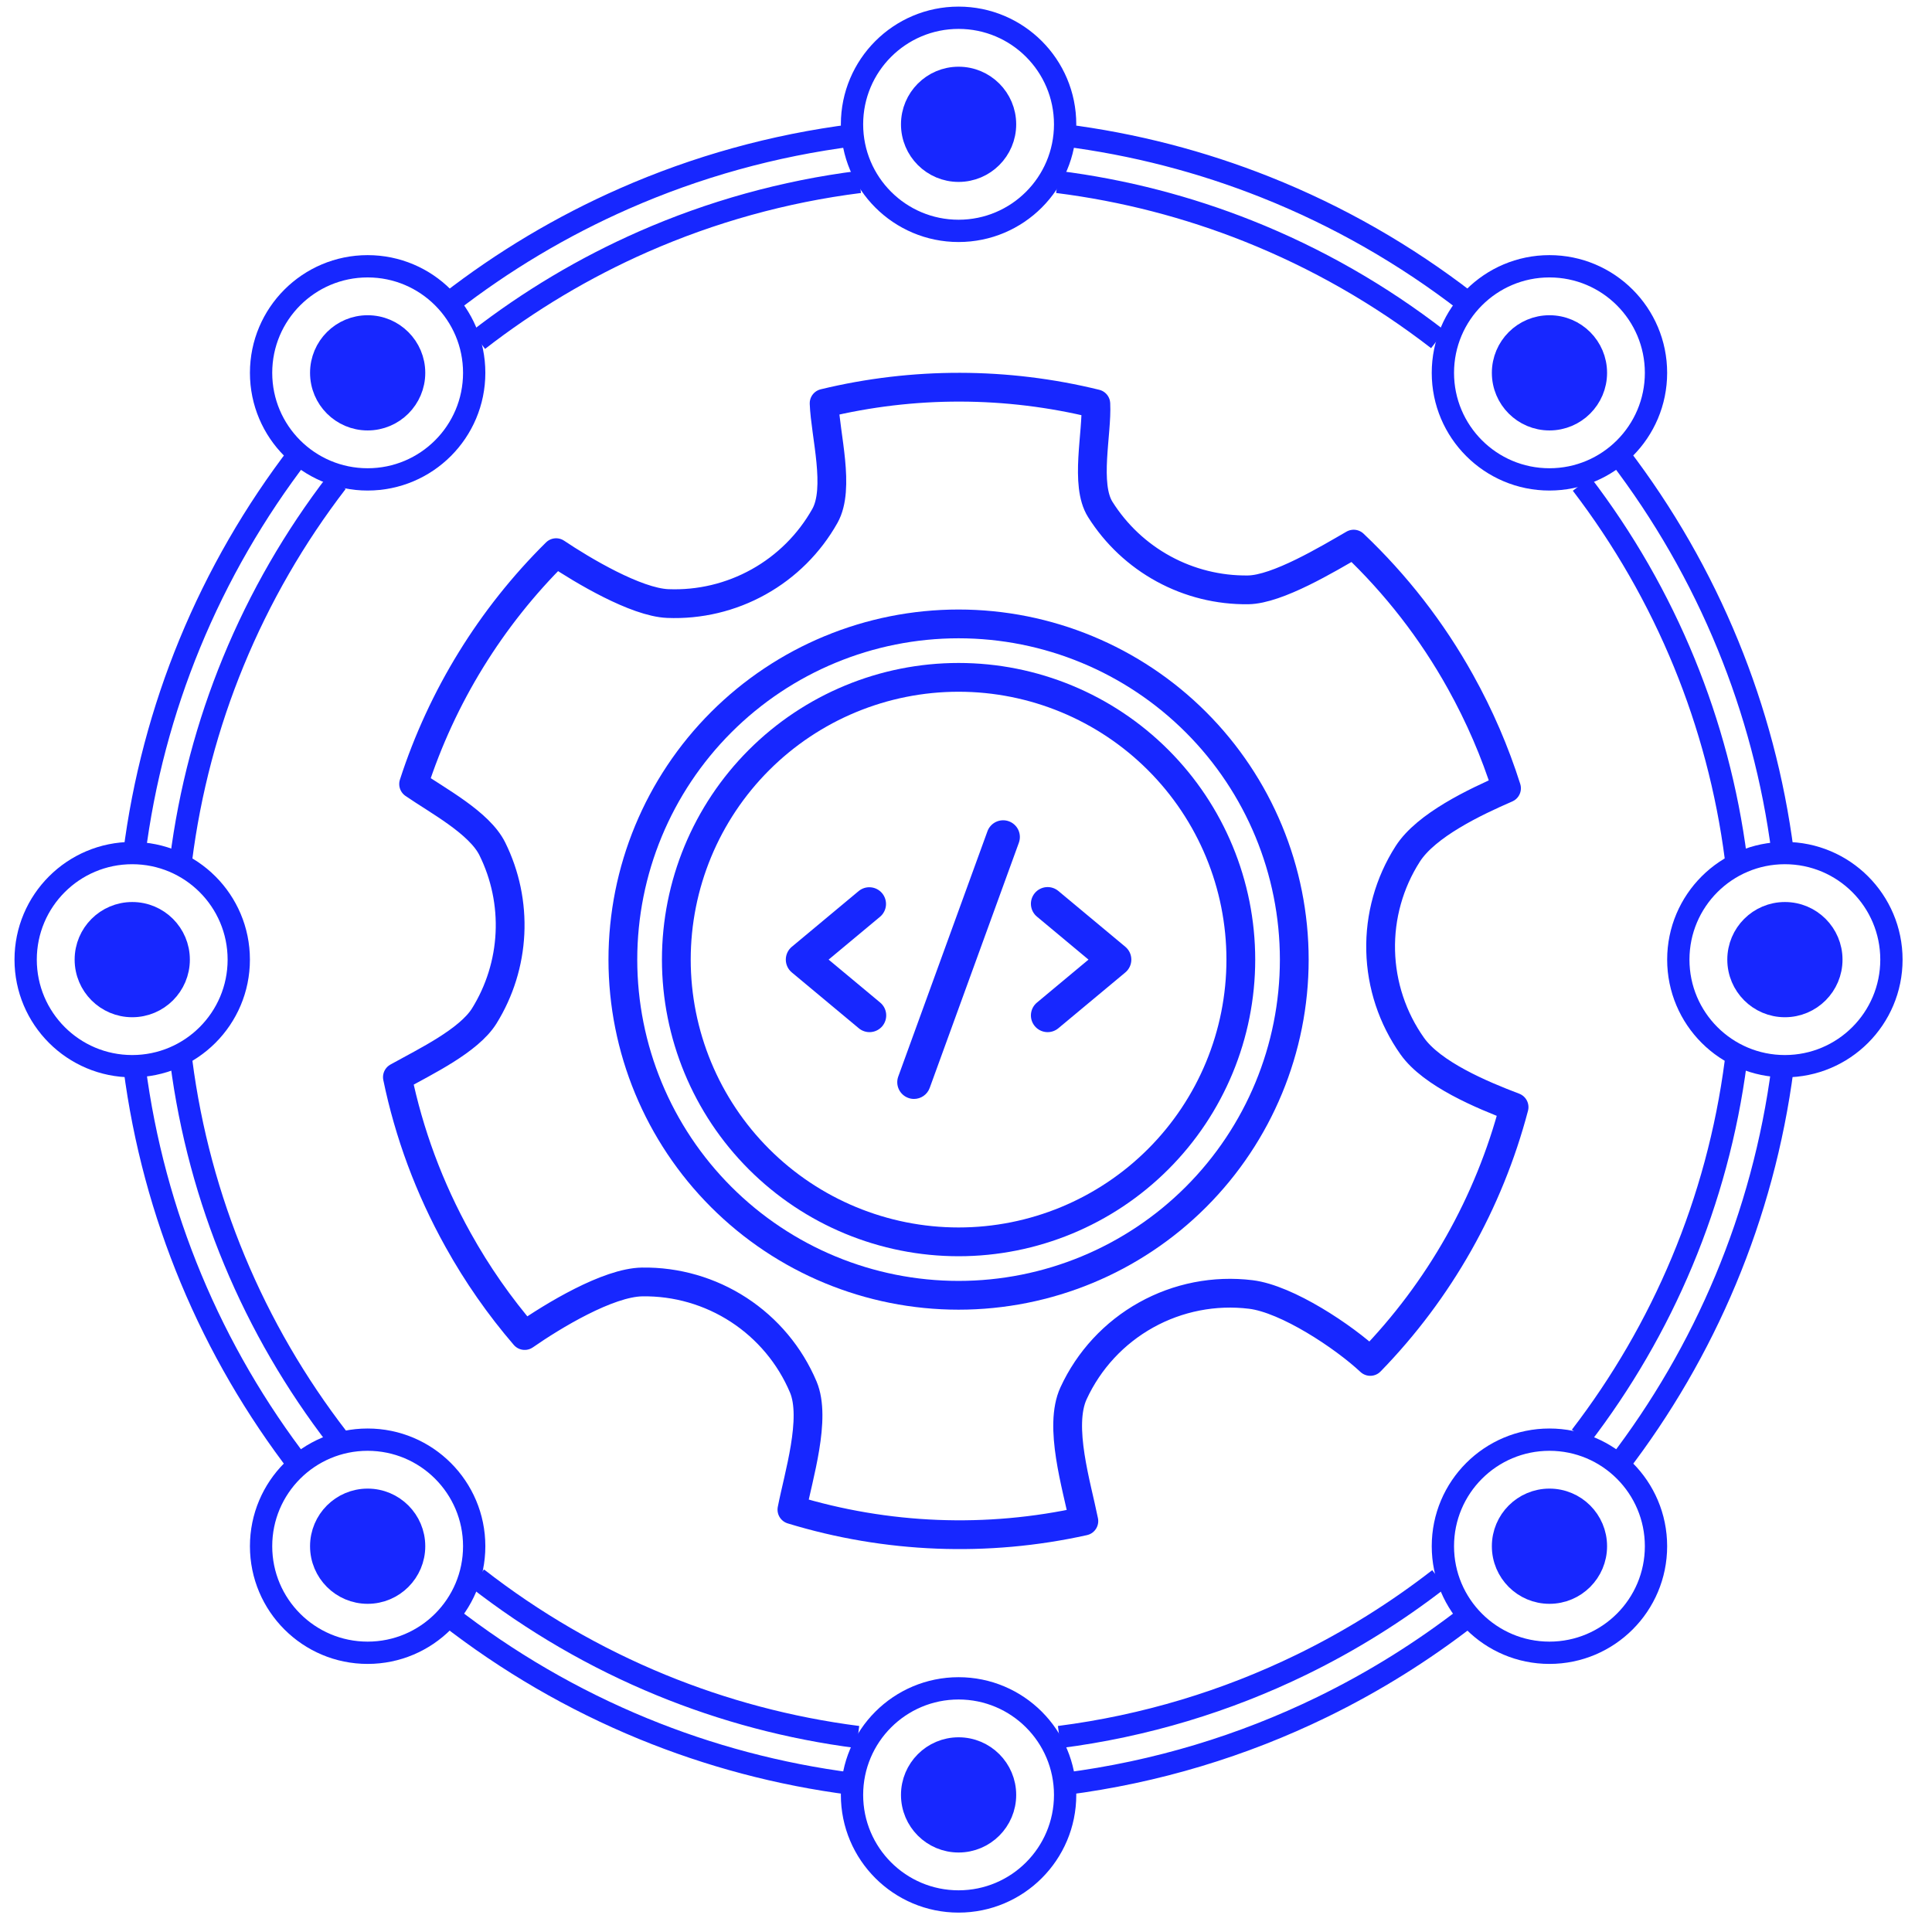 <svg width="104" height="104" viewBox="0 0 104 104" fill="none" xmlns="http://www.w3.org/2000/svg">
<path d="M95.962 45.867C95.46 41.977 94.457 38.243 93.021 34.733C91.517 31.055 89.538 27.623 87.16 24.512M95.956 57.491C94.917 65.469 91.776 72.786 87.106 78.869M79.022 87.001C76.591 88.89 73.96 90.533 71.166 91.894C66.897 93.974 62.248 95.394 57.351 96.023M45.85 96.023C41.929 95.519 38.166 94.508 34.631 93.058C30.841 91.503 27.313 89.443 24.128 86.962M16.164 78.96C13.784 75.875 11.798 72.472 10.281 68.824C8.794 65.249 7.757 61.439 7.242 57.466M7.224 45.987C7.724 42.027 8.743 38.228 10.209 34.661C11.726 30.972 13.721 27.53 16.117 24.413M24.191 16.302C27.072 14.065 30.235 12.172 33.616 10.686C37.474 8.99 41.617 7.823 45.953 7.276M57.249 7.276C61.043 7.754 64.689 8.708 68.126 10.075C72.037 11.631 75.678 13.722 78.956 16.26" stroke="#1727FF" stroke-width="1.2"/>
<path d="M93.445 46.195C92.971 42.525 92.025 39.004 90.671 35.692C89.252 32.224 87.385 28.986 85.142 26.052M93.439 57.16C92.459 64.685 89.496 71.587 85.091 77.325M77.465 84.996C75.172 86.777 72.691 88.327 70.056 89.611C66.029 91.573 61.643 92.913 57.024 93.505M46.176 93.505C42.477 93.031 38.928 92.077 35.593 90.709C32.018 89.242 28.69 87.299 25.686 84.958M18.174 77.41C15.929 74.501 14.055 71.29 12.624 67.849C11.221 64.477 10.243 60.883 9.757 57.136M9.74 46.308C10.213 42.573 11.173 38.99 12.556 35.625C13.987 32.145 15.869 28.898 18.129 25.958M25.745 18.307C28.463 16.197 31.446 14.411 34.635 13.009C38.274 11.41 42.182 10.309 46.272 9.793M56.927 9.793C60.506 10.244 63.946 11.144 67.188 12.433C70.877 13.901 74.311 15.874 77.403 18.267" stroke="#1727FF" stroke-width="1.2"/>
<path d="M66.794 51.656C66.794 55.685 65.194 59.55 62.344 62.399C59.495 65.248 55.63 66.849 51.601 66.849C47.571 66.849 43.707 65.248 40.857 62.399C38.008 59.55 36.407 55.685 36.407 51.656C36.407 47.626 38.008 43.761 40.857 40.912C43.707 38.063 47.571 36.462 51.601 36.462C55.63 36.462 59.495 38.063 62.344 40.912C65.194 43.761 66.794 47.626 66.794 51.656Z" stroke="#1727FF" stroke-width="1.549"/>
<path d="M69.671 51.656C69.671 56.448 67.767 61.044 64.378 64.433C60.989 67.822 56.392 69.726 51.6 69.726C46.807 69.726 42.211 67.822 38.822 64.433C35.433 61.044 33.529 56.448 33.529 51.656C33.529 46.863 35.433 42.267 38.822 38.878C42.211 35.489 46.807 33.585 51.6 33.585C56.392 33.585 60.989 35.489 64.378 38.878C67.767 42.267 69.671 46.863 69.671 51.656Z" stroke="#1727FF" stroke-width="1.549"/>
<path d="M58.344 81.88C53.14 83.035 47.726 82.823 42.629 81.264C42.98 79.455 43.958 76.356 43.239 74.658C42.52 72.96 41.311 71.516 39.766 70.509C38.221 69.503 36.411 68.98 34.568 69.008C32.725 69.036 29.757 70.839 28.244 71.892C26.881 70.308 25.683 68.589 24.668 66.763C23.096 63.945 22.012 60.985 21.392 57.983L21.506 57.92C22.881 57.153 25.238 56.024 26.069 54.686C26.899 53.348 27.375 51.821 27.451 50.248C27.527 48.675 27.201 47.109 26.503 45.697C25.806 44.286 23.561 43.101 22.265 42.205C23.788 37.499 26.419 33.228 29.936 29.75C31.355 30.703 34.236 32.419 35.944 32.489C37.651 32.559 39.345 32.156 40.838 31.323C42.331 30.492 43.565 29.263 44.403 27.773C45.241 26.284 44.426 23.418 44.362 21.709C49.169 20.546 54.186 20.555 58.989 21.735C59.07 23.319 58.382 26.08 59.227 27.422C60.071 28.764 61.246 29.867 62.639 30.625C64.031 31.384 65.595 31.771 67.181 31.752C68.766 31.733 71.494 30.081 72.868 29.29C75.149 31.451 77.087 33.947 78.614 36.693C79.651 38.554 80.476 40.477 81.096 42.433C79.405 43.167 76.771 44.414 75.778 45.967C74.784 47.52 74.277 49.335 74.321 51.178C74.365 53.021 74.957 54.809 76.023 56.313C77.089 57.818 79.779 58.944 81.503 59.597C80.147 64.752 77.48 69.468 73.762 73.286C72.328 71.945 69.28 69.921 67.331 69.682C65.382 69.444 63.408 69.831 61.693 70.787C59.978 71.743 58.611 73.218 57.789 75.001C56.967 76.784 57.958 79.956 58.344 81.88Z" stroke="#1727FF" stroke-width="1.549" stroke-linejoin="round"/>
<path d="M47.376 49.347L44.605 51.656L47.376 53.965C47.468 54.04 47.544 54.133 47.6 54.237C47.655 54.342 47.69 54.457 47.701 54.575C47.712 54.694 47.7 54.813 47.665 54.926C47.63 55.04 47.573 55.145 47.497 55.237C47.421 55.328 47.327 55.403 47.222 55.458C47.117 55.513 47.002 55.547 46.883 55.557C46.765 55.568 46.646 55.554 46.533 55.518C46.419 55.482 46.314 55.424 46.224 55.347L42.624 52.347C42.522 52.263 42.441 52.157 42.385 52.038C42.329 51.918 42.3 51.788 42.3 51.656C42.3 51.524 42.329 51.394 42.385 51.274C42.441 51.155 42.522 51.049 42.624 50.965L46.224 47.965C46.407 47.814 46.643 47.742 46.88 47.765C47.116 47.787 47.334 47.902 47.486 48.084C47.638 48.267 47.711 48.502 47.691 48.739C47.67 48.975 47.557 49.194 47.376 49.347ZM60.576 50.965L56.976 47.965C56.885 47.888 56.78 47.83 56.667 47.794C56.554 47.758 56.434 47.744 56.316 47.755C56.198 47.765 56.083 47.799 55.977 47.854C55.872 47.909 55.779 47.984 55.703 48.075C55.627 48.167 55.569 48.272 55.534 48.386C55.499 48.499 55.487 48.618 55.498 48.737C55.51 48.855 55.544 48.97 55.6 49.075C55.656 49.179 55.732 49.272 55.824 49.347L58.594 51.656L55.824 53.965C55.732 54.04 55.656 54.133 55.6 54.237C55.544 54.342 55.51 54.457 55.498 54.575C55.487 54.694 55.499 54.813 55.534 54.926C55.569 55.04 55.627 55.145 55.703 55.237C55.779 55.328 55.872 55.403 55.977 55.458C56.083 55.513 56.198 55.547 56.316 55.557C56.434 55.568 56.554 55.554 56.667 55.518C56.78 55.482 56.885 55.424 56.976 55.347L60.576 52.347C60.677 52.263 60.759 52.157 60.815 52.038C60.871 51.918 60.9 51.788 60.9 51.656C60.9 51.524 60.871 51.394 60.815 51.274C60.759 51.155 60.677 51.049 60.576 50.965ZM54.307 44.21C54.196 44.17 54.078 44.151 53.96 44.157C53.842 44.162 53.726 44.19 53.619 44.24C53.512 44.29 53.416 44.361 53.336 44.448C53.256 44.535 53.194 44.637 53.154 44.748L48.354 57.949C48.272 58.173 48.283 58.42 48.384 58.636C48.485 58.852 48.668 59.02 48.892 59.101C48.991 59.138 49.095 59.156 49.2 59.156C49.385 59.156 49.565 59.099 49.716 58.993C49.868 58.887 49.983 58.737 50.046 58.563L54.846 45.364C54.886 45.252 54.904 45.134 54.899 45.016C54.894 44.898 54.865 44.782 54.816 44.675C54.766 44.568 54.695 44.472 54.608 44.392C54.52 44.312 54.418 44.25 54.307 44.21Z" fill="#1727FF"/>
<circle cx="51.6" cy="6.692" r="5.736" stroke="#1727FF" stroke-width="1.2"/>
<circle cx="51.601" cy="6.692" r="2.501" fill="#1727FF" stroke="#1727FF" stroke-width="1.2"/>
<circle cx="51.6" cy="96.62" r="5.736" stroke="#1727FF" stroke-width="1.2"/>
<circle cx="51.601" cy="96.62" r="2.501" fill="#1727FF" stroke="#1727FF" stroke-width="1.2"/>
<circle cx="83.407" cy="20.07" r="5.736" stroke="#1727FF" stroke-width="1.2"/>
<circle cx="83.408" cy="20.07" r="2.501" fill="#1727FF" stroke="#1727FF" stroke-width="1.2"/>
<circle cx="96.08" cy="51.657" r="5.736" stroke="#1727FF" stroke-width="1.2"/>
<circle cx="96.082" cy="51.657" r="2.501" fill="#1727FF" stroke="#1727FF" stroke-width="1.2"/>
<circle cx="7.117" cy="51.657" r="5.736" stroke="#1727FF" stroke-width="1.2"/>
<circle cx="7.119" cy="51.657" r="2.501" fill="#1727FF" stroke="#1727FF" stroke-width="1.2"/>
<circle cx="19.79" cy="20.07" r="5.736" stroke="#1727FF" stroke-width="1.2"/>
<circle cx="19.791" cy="20.07" r="2.501" fill="#1727FF" stroke="#1727FF" stroke-width="1.2"/>
<circle cx="83.407" cy="83.233" r="5.736" stroke="#1727FF" stroke-width="1.2"/>
<circle cx="83.408" cy="83.233" r="2.501" fill="#1727FF" stroke="#1727FF" stroke-width="1.2"/>
<circle cx="19.79" cy="83.233" r="5.736" stroke="#1727FF" stroke-width="1.2"/>
<circle cx="19.791" cy="83.233" r="2.501" fill="#1727FF" stroke="#1727FF" stroke-width="1.2"/>
</svg>
